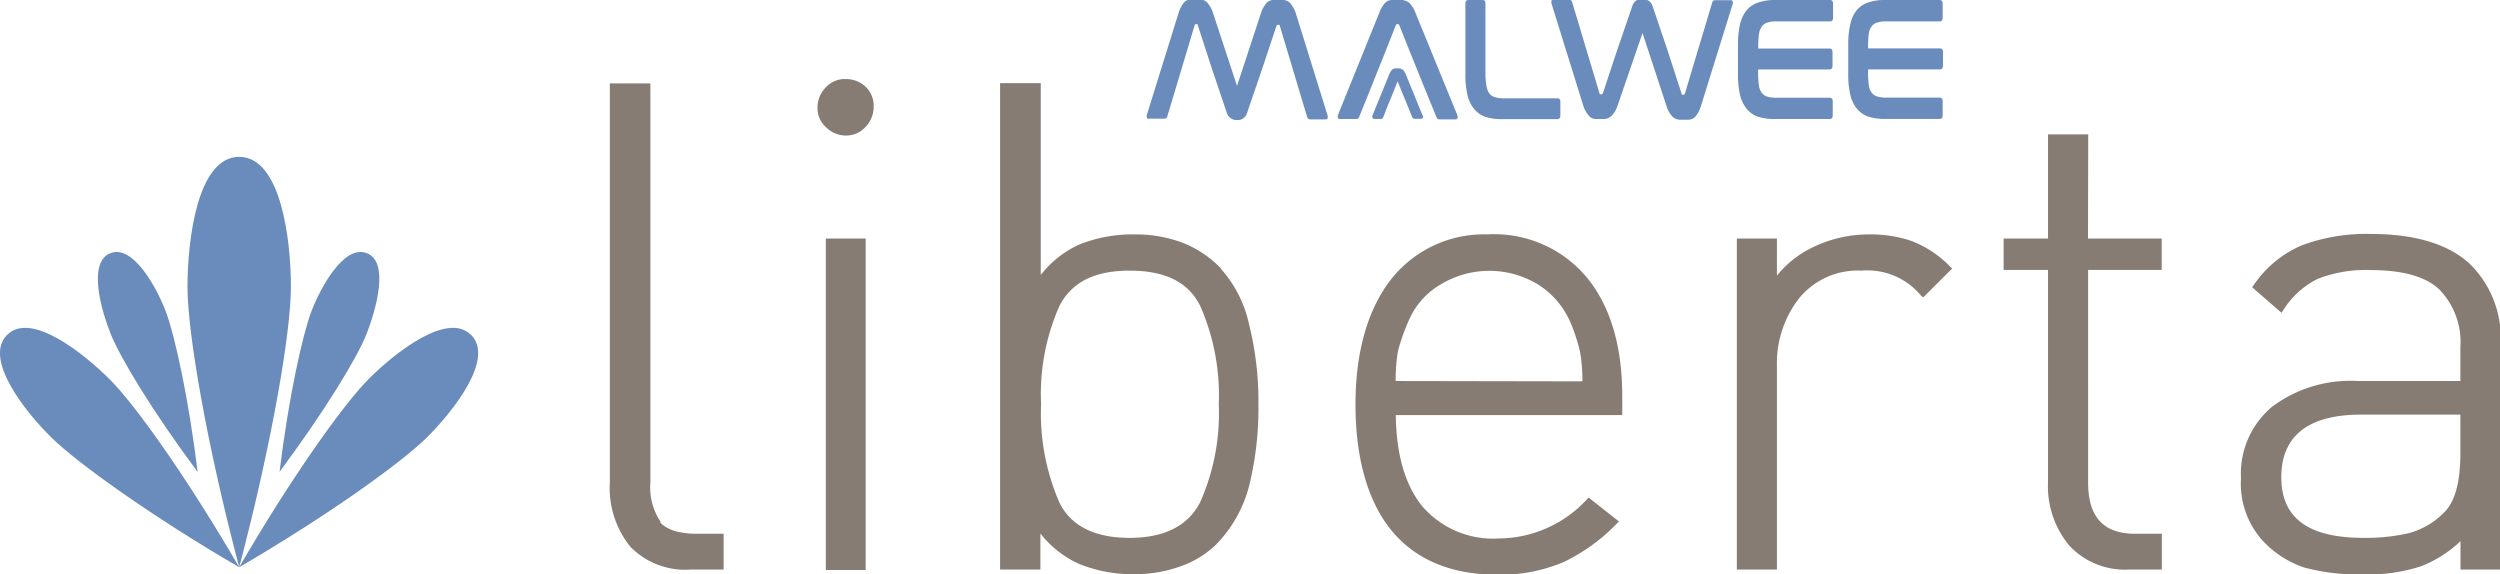 <svg xmlns="http://www.w3.org/2000/svg" viewBox="0 0 219.48 50.4"><defs><style>.cls-1{fill:#867c74;}.cls-2{fill:#6a8cbd;}</style></defs><title>Ativo 13</title><g id="Camada_2"><g id="m"><path d="M74.23 6.94a2.27 2.27 0 0 0-1.76.76 2.5 2.5 0 0 0-.7 1.74 2.26 2.26 0 0 0 .78 1.76 2.47 2.47 0 0 0 1.73.7 2.28 2.28 0 0 0 1.72-.77 2.54 2.54 0 0 0 .7-1.76 2.3 2.3 0 0 0-.7-1.75 2.53 2.53 0 0 0-1.74-.68M58 45.82a5.45 5.45 0 0 1-.9-3.5v-35h-3.56v35.04a8.2 8.2 0 0 0 1.8 5.64 6.73 6.73 0 0 0 5.33 2h2.86v-3.14H61.2c-1.57 0-2.66-.35-3.24-1" class="cls-1"/><path d="M72.5 20.94H76v29.1H72.5zM105.36 44.1c-1.07 2.07-3.14 3.12-6.2 3.12S94 46.17 93 44.1a19.58 19.58 0 0 1-1.6-8.62 19.1 19.1 0 0 1 1.6-8.6c1.07-2.1 3.08-3.12 6.18-3.12s5.16 1 6.2 3.12a19.53 19.53 0 0 1 1.62 8.6 19.25 19.25 0 0 1-1.63 8.6m1.82-20.52a9.62 9.62 0 0 0-3.5-2.3 11.73 11.73 0 0 0-4.1-.68 12.48 12.48 0 0 0-4.82.88 9 9 0 0 0-3.4 2.68V7.3H87.8V50h3.54v-3.16a9.1 9.1 0 0 0 3.4 2.67 12.48 12.48 0 0 0 4.83.9 11.87 11.87 0 0 0 4.1-.7 8.5 8.5 0 0 0 3.06-1.87 11.42 11.42 0 0 0 2.95-5.25 28.5 28.5 0 0 0 .8-7.1 27.7 27.7 0 0 0-.82-7 10.7 10.7 0 0 0-2.5-4.92M122.53 33.45a14.9 14.9 0 0 1 .2-2.63 17.88 17.88 0 0 1 1-2.8 6.7 6.7 0 0 1 2.67-3 8.23 8.23 0 0 1 8.7 0 7.4 7.4 0 0 1 2.82 3.4 15.13 15.13 0 0 1 .8 2.5 14.13 14.13 0 0 1 .2 2.56zm8.17-12.87a10.4 10.4 0 0 0-8.62 4c-2 2.6-3.08 6.3-3.08 10.95s1.07 8.5 3.17 11.05 5.23 3.87 9.24 3.87a14.15 14.15 0 0 0 5.85-1.1 16.2 16.2 0 0 0 4.67-3.37l.2-.2-2.66-2.1-.16.17a10.6 10.6 0 0 1-7.7 3.42 8.2 8.2 0 0 1-6.75-2.83c-1.5-1.85-2.28-4.54-2.32-8h19.88v-1.67c0-4.4-1.05-7.9-3.1-10.4a10.6 10.6 0 0 0-8.6-3.8M168 21.22a11 11 0 0 0-3.83-.64 11.25 11.25 0 0 0-5 1.12 9 9 0 0 0-3.17 2.5v-3.26h-3.52V50H156V32.17a9.28 9.28 0 0 1 2-6.05 6.66 6.66 0 0 1 5.44-2.36 6.1 6.1 0 0 1 5.2 2.18l.2.17 2.55-2.54-.2-.18a9.26 9.26 0 0 0-3.2-2.16" class="cls-1"/><path d="M183.33 11.8h-3.53v9.14h-3.9v2.76h3.9v18.6a8.16 8.16 0 0 0 1.87 5.6 6.66 6.66 0 0 0 5.26 2.1h2.86v-3.14h-2.34c-2.78 0-4.13-1.47-4.13-4.5V23.7h6.46v-2.76h-6.47zM216 39.82c0 2.52-.48 4.27-1.44 5.18a6.77 6.77 0 0 1-3.06 1.8 16.82 16.82 0 0 1-4 .42c-4.86 0-7.22-1.74-7.22-5.32s2.3-5.5 7-5.5H216zm.64-16.82c-1.88-1.63-4.74-2.46-8.5-2.46a16.2 16.2 0 0 0-6.06 1 9.7 9.7 0 0 0-4.23 3.5l-.13.18 2.58 2.24.16-.24a7.48 7.48 0 0 1 3-2.73 11.63 11.63 0 0 1 4.67-.78c2.77 0 4.8.56 6 1.68a6.62 6.62 0 0 1 1.87 5.1v2.96h-9a11.48 11.48 0 0 0-7.48 2.22 7.66 7.66 0 0 0-2.78 6.32 7.48 7.48 0 0 0 1.8 5.36 8.78 8.78 0 0 0 3.77 2.48 18.45 18.45 0 0 0 5.2.6 15.07 15.07 0 0 0 5.05-.72 10.6 10.6 0 0 0 3.45-2.2V50h3.52V30.2a9.07 9.07 0 0 0-2.88-7.2" class="cls-1"/><path d="M21 13.77c-3.7 0-4.54 7.4-4.54 11.4S18.12 38.9 21 49.8c2.87-10.9 4.54-20.63 4.54-24.63s-.84-11.4-4.54-11.4M.62 29.4c-2.1 2.1 1.6 6.76 3.88 9S13.22 45.27 21 49.8C16.46 42 11.9 35.56 9.63 33.3s-6.92-6-9-3.9M41.36 29.4c2.1 2.1-1.62 6.76-3.88 9S28.76 45.27 21 49.8C25.52 42 30.1 35.56 32.34 33.3s6.93-6 9-3.9M32.2 22.22c2 .78.83 4.9 0 7.05s-3.82 7-7.66 12.16c.78-6.4 2-12 2.8-14.1s2.88-5.9 4.86-5.1M9.7 22.22c-2 .78-.85 4.9 0 7.05s3.8 7 7.65 12.16c-.78-6.4-2-12-2.8-14.1s-2.88-5.9-4.86-5.1" class="cls-2"/><path d="M106.36 5.92l-1.2-3.7c0-.07-.06-.1-.1-.1H105s-.1 0-.12.1l-2.4 8a.26.26 0 0 1-.23.2h-1.4c-.1 0-.14 0-.16-.1a.38.38 0 0 1 0-.25l2.8-9a2.68 2.68 0 0 1 .5-.9.88.88 0 0 1 .6-.23h.64a1.06 1.06 0 0 1 .7.23 2.36 2.36 0 0 1 .54.9l2.13 6.47 2.13-6.47a2.5 2.5 0 0 1 .55-.9A1.06 1.06 0 0 1 112 0h.63a.88.88 0 0 1 .6.23 2.68 2.68 0 0 1 .52.9l2.8 9a.38.38 0 0 1 0 .25.15.15 0 0 1-.16.1H115a.26.26 0 0 1-.24-.2l-2.4-8c0-.07-.06-.1-.1-.1h-.07s-.1 0-.13.1l-1.23 3.7-1.37 4a.85.85 0 0 1-.86.56.9.9 0 0 1-.87-.56zM146.43 4.52l1.2 3.7c0 .07.06.1.1.1h.07s.1 0 .12-.1l2.4-8a.25.25 0 0 1 .23-.2h1.4c.1 0 .14 0 .16.1a.36.36 0 0 1 0 .25l-2.8 9a2.48 2.48 0 0 1-.5.9.85.85 0 0 1-.6.24h-.64a1 1 0 0 1-.7-.23 2.2 2.2 0 0 1-.54-.9L144.2 2.9 142 9.3a2.32 2.32 0 0 1-.55.9 1 1 0 0 1-.7.25h-.62a.85.85 0 0 1-.6-.24 2.48 2.48 0 0 1-.52-.9l-2.8-9a.36.36 0 0 1 0-.23c0-.07.08-.1.17-.1h1.4a.25.25 0 0 1 .24.2l2.4 8c0 .06.07.1.12.1h.06s.1 0 .12-.1l1.23-3.7 1.37-4a.85.85 0 0 1 .86-.57.9.9 0 0 1 .88.56zM160.66 0q.27 0 .27.33v1.22q0 .33-.27.33h-4.73a2.37 2.37 0 0 0-.76.1.9.9 0 0 0-.48.33 1.4 1.4 0 0 0-.26.63 8.08 8.08 0 0 0-.07 1.17v.15h6.26c.17 0 .26.1.26.33v1.18c0 .22-.1.33-.27.33h-6.26v.24a7.9 7.9 0 0 0 .07 1.17 1.46 1.46 0 0 0 .25.64 1 1 0 0 0 .47.33 2.73 2.73 0 0 0 .76.1h4.73q.27 0 .27.32v1.22q0 .33-.27.33h-4.77a4.78 4.78 0 0 1-1.52-.2 2.24 2.24 0 0 1-1-.7 3.13 3.13 0 0 1-.58-1.22 7.93 7.93 0 0 1-.18-1.82V3.95a7.87 7.87 0 0 1 .18-1.82 3.15 3.15 0 0 1 .57-1.22 2.24 2.24 0 0 1 1-.68A4.5 4.5 0 0 1 155.9 0zM170.28 0q.27 0 .27.33v1.22q0 .33-.27.33h-4.72a2.33 2.33 0 0 0-.76.1.9.9 0 0 0-.48.33 1.3 1.3 0 0 0-.25.63A8.08 8.08 0 0 0 164 4.1v.15h6.32c.17 0 .26.1.26.33v1.18c0 .22-.1.33-.26.33H164v.24a7.9 7.9 0 0 0 .07 1.17 1.35 1.35 0 0 0 .25.64 1 1 0 0 0 .48.33 2.68 2.68 0 0 0 .76.1h4.72q.27 0 .27.32v1.22q0 .33-.27.33h-4.76a4.74 4.74 0 0 1-1.5-.2 2.27 2.27 0 0 1-1-.7 3 3 0 0 1-.58-1.22 7.93 7.93 0 0 1-.18-1.82V3.95a7.87 7.87 0 0 1 .18-1.82A3 3 0 0 1 163 .9a2.27 2.27 0 0 1 1-.68 4.46 4.46 0 0 1 1.52-.22zM120.1 8.35l-.77 1.9a.26.26 0 0 1-.25.2h-1.45a.16.16 0 0 1-.17-.1.38.38 0 0 1 0-.25l3.64-9a2.64 2.64 0 0 1 .55-.9.93.93 0 0 1 .65-.2h.7a1.14 1.14 0 0 1 .7.23 2.36 2.36 0 0 1 .57.9l3.68 9a.38.38 0 0 1 0 .25.15.15 0 0 1-.16.1h-1.42a.26.26 0 0 1-.26-.2l-.76-1.85L124 5.1l-1.15-2.88a.13.13 0 0 0-.13-.1h-.06a.12.12 0 0 0-.12.1L121.44 5zM124.9 10.16l-1.48-3.63a1.07 1.07 0 0 0-.26-.4.6.6 0 0 0-.36-.13h-.26a.47.47 0 0 0-.32.12 1 1 0 0 0-.25.4l-1.48 3.62a.28.28 0 0 0 0 .18.18.18 0 0 0 .17.12h.58a.2.2 0 0 0 .2-.15l.3-.78.56-1.37.4-1 .43 1.06.55 1.34.3.75a.23.23 0 0 0 .2.14h.58a.17.17 0 0 0 .17-.12.25.25 0 0 0-.02-.16zM130.15 0c.18 0 .26.1.26.33v6.24a5.34 5.34 0 0 0 .1 1 1.4 1.4 0 0 0 .24.63 1 1 0 0 0 .48.33 2.6 2.6 0 0 0 .75.1h4.75c.17 0 .26.1.26.32v1.18c0 .22-.1.33-.26.33h-4.82a4.74 4.74 0 0 1-1.5-.2 2.27 2.27 0 0 1-1-.7 3 3 0 0 1-.58-1.22 7.93 7.93 0 0 1-.18-1.82V.32q0-.32.27-.32z" class="cls-2"/></g></g></svg>